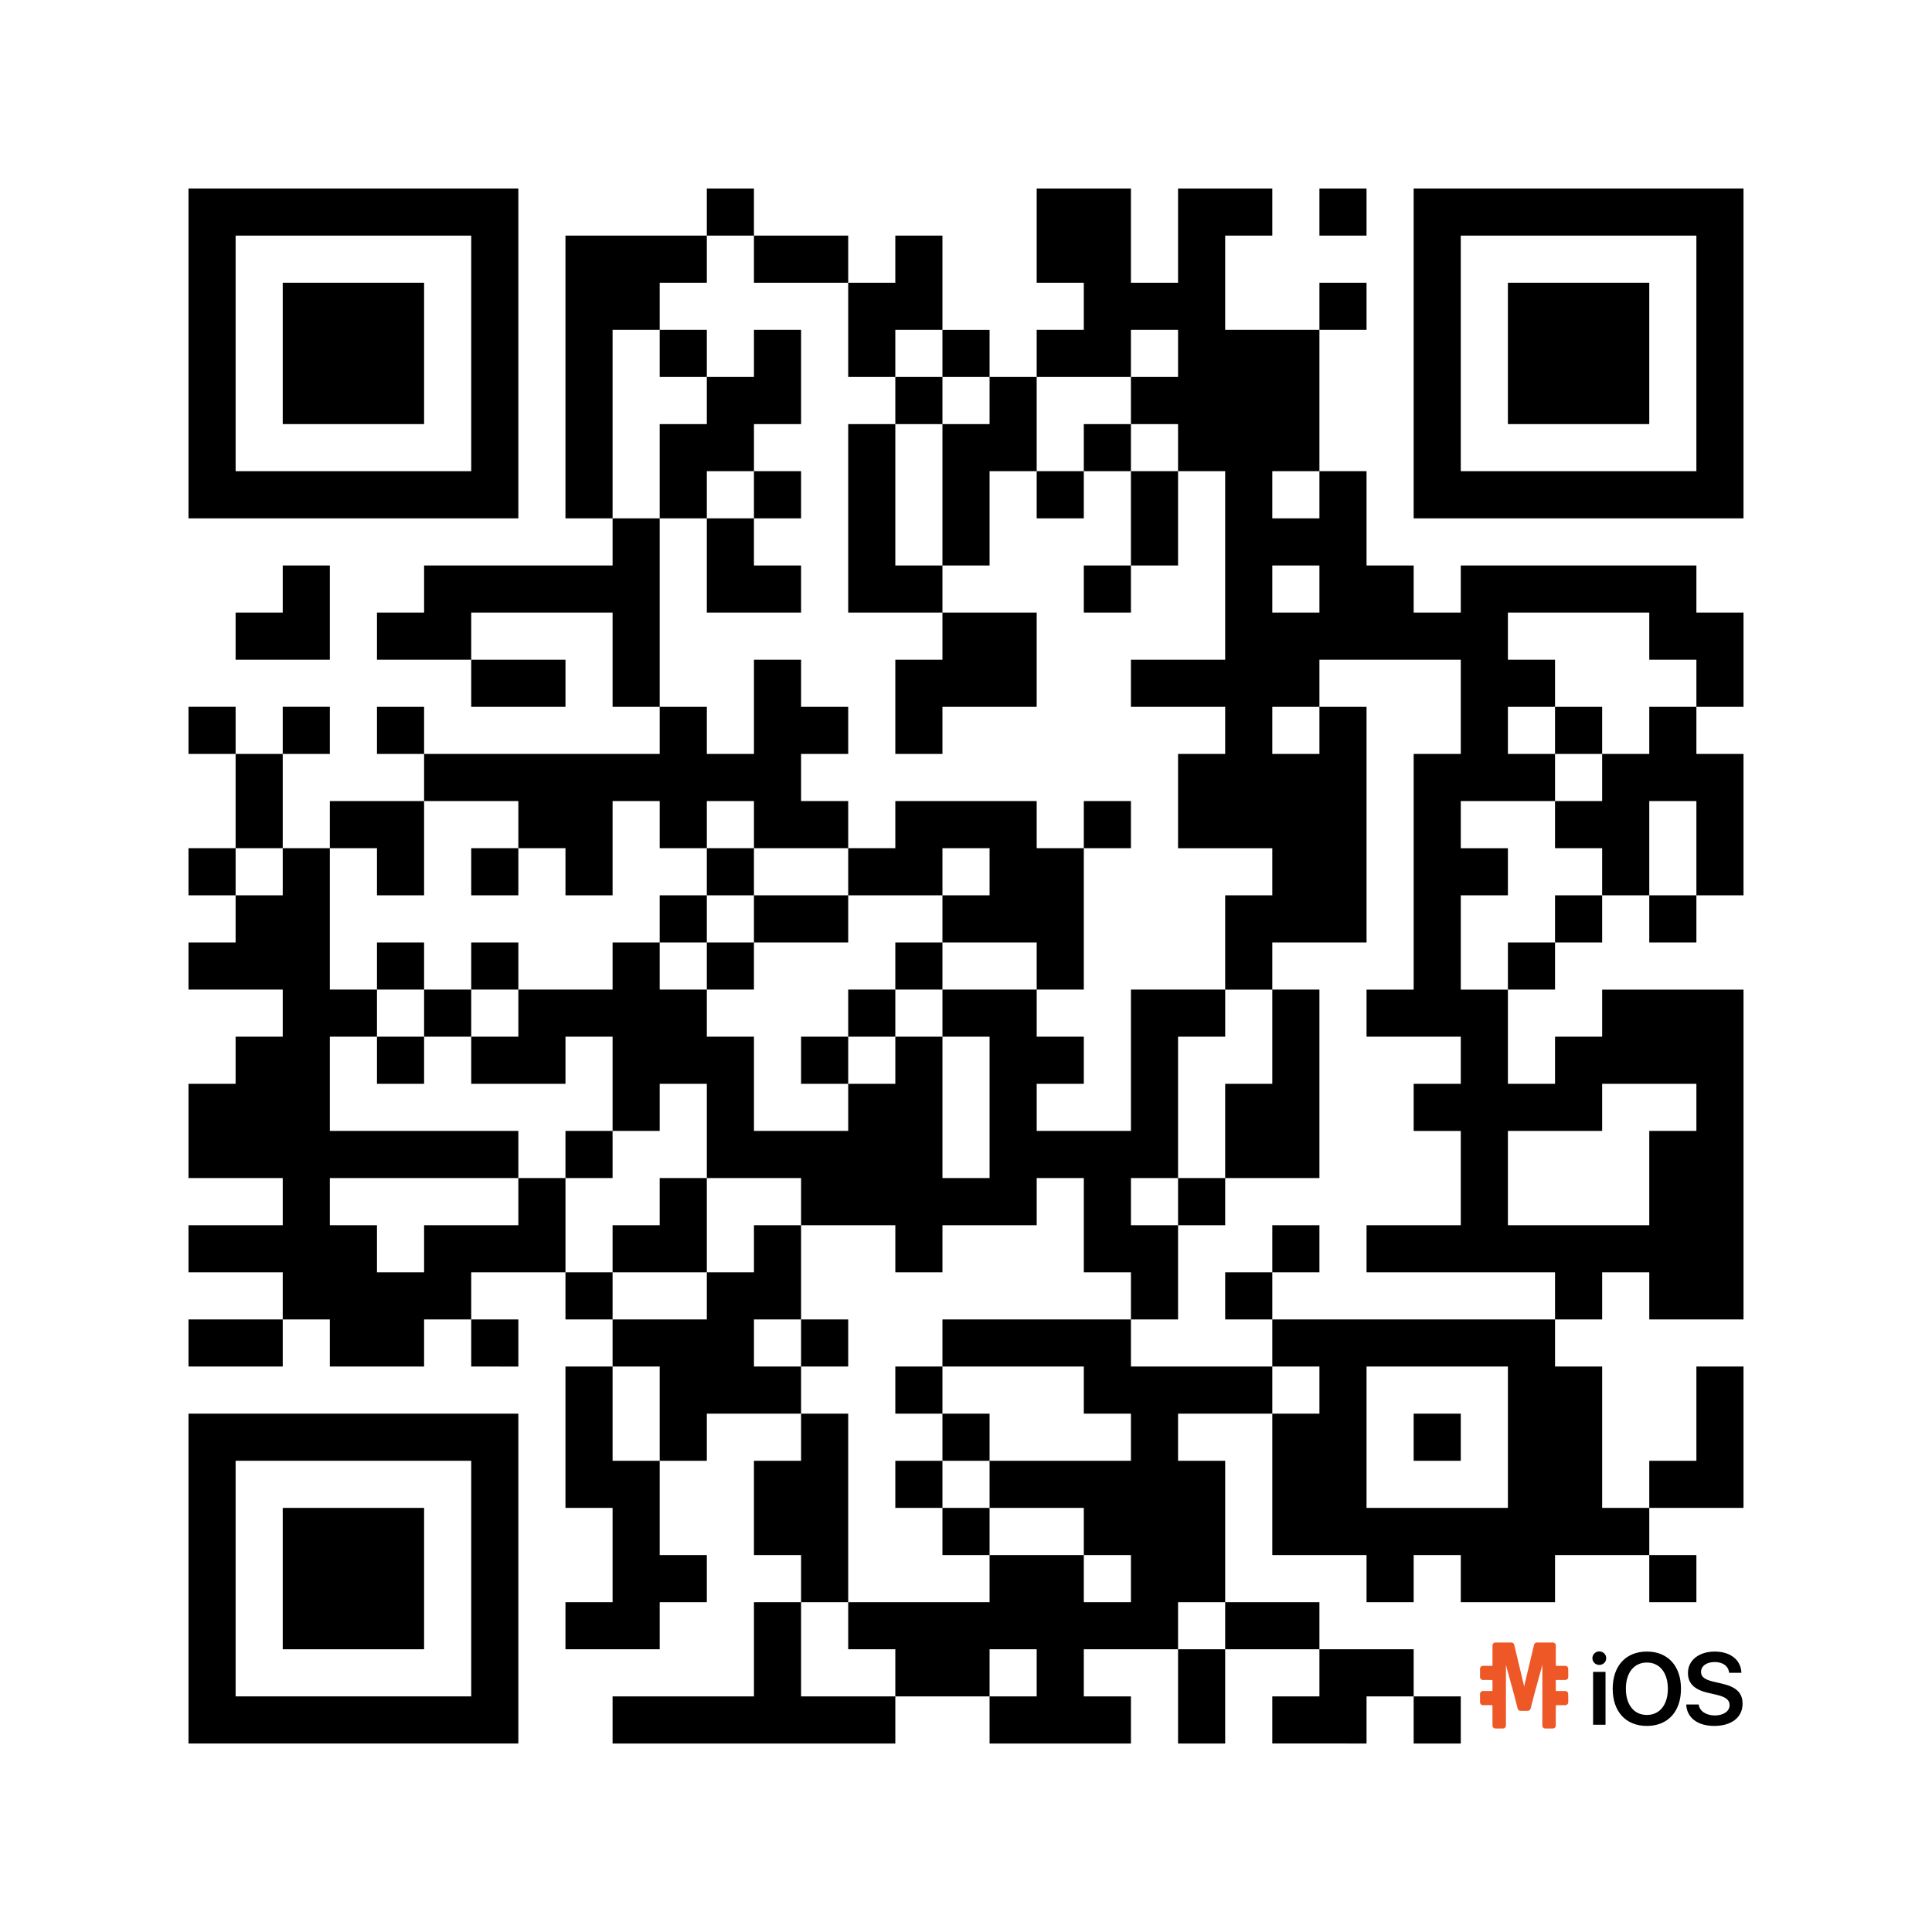 <?xml version="1.0" encoding="UTF-8" standalone="no"?>
<!--
Bitly Generated QR Code
v4
33x33
-->

<svg
   width="656"
   height="656"
   version="1.1"
   id="svg8"
   sodipodi:docname="apple.co_3VNVxEg.svg"
   inkscape:version="1.3 (0e150ed, 2023-07-21)"
   inkscape:export-filename="qr_appstore.png"
   inkscape:export-xdpi="37.463413"
   inkscape:export-ydpi="37.463413"
   xmlns:inkscape="http://www.inkscape.org/namespaces/inkscape"
   xmlns:sodipodi="http://sodipodi.sourceforge.net/DTD/sodipodi-0.dtd"
   xmlns="http://www.w3.org/2000/svg"
   xmlns:svg="http://www.w3.org/2000/svg">
  <defs
     id="defs8" />
  <sodipodi:namedview
     id="namedview8"
     pagecolor="#ffffff"
     bordercolor="#000000"
     borderopacity="0.25"
     inkscape:showpageshadow="2"
     inkscape:pageopacity="0.0"
     inkscape:pagecheckerboard="0"
     inkscape:deskcolor="#d1d1d1"
     inkscape:zoom="0.75669049"
     inkscape:cx="317.17063"
     inkscape:cy="422.89417"
     inkscape:window-width="1392"
     inkscape:window-height="1027"
     inkscape:window-x="0"
     inkscape:window-y="25"
     inkscape:window-maximized="0"
     inkscape:current-layer="svg8" />
  <g
     id="background"
     style="fill:#ffffff">
    <rect
       x="0"
       y="0"
       width="656"
       height="656"
       id="rect1" />
  </g>
  <path
     d="m 64,240 h 16 v 16 H 64 v -16 m 0,48 h 16 v 16 H 64 v -16 m 0,32 h 16 v -16 h 16 v -16 h 16 v 16 16 16 h 16 v 16 h -16 v 16 16 h 16 16 16 16 v 16 h -16 -16 -16 -16 v 16 h 16 v 16 h 16 v -16 h 16 16 v -16 h 16 v 16 16 h -16 -16 v 16 h -16 v 16 H 128 112 V 448 H 96 V 432 H 80 64 V 416 H 80 96 V 400 H 80 64 V 384 368 H 80 V 352 H 96 V 336 H 80 64 v -16 m 0,128 h 16 16 v 16 H 80 64 V 448 M 80,208 h 16 v -16 h 16 v 16 16 H 96 80 v -16 m 0,48 h 16 v 16 16 H 80 v -16 -16 m 16,-16 h 16 v 16 H 96 v -16 m 16,32 h 16 16 v 16 16 h -16 v -16 h -16 v -16 m 16,-64 h 16 v -16 h 16 16 16 16 v -16 h 16 v 16 16 16 16 h -16 v -16 -16 h -16 -16 -16 v 16 h -16 -16 v -16 m 0,32 h 16 v 16 h -16 v -16 m 0,80 h 16 v 16 h -16 v -16 m 0,32 h 16 v 16 h -16 v -16 m 16,-96 h 16 16 16 16 16 v -16 h 16 v 16 h 16 v -16 -16 h 16 v 16 h 16 v 16 h -16 v 16 h 16 v 16 h -16 -16 v -16 h -16 v 16 h -16 v -16 h -16 v 16 16 h -16 v -16 h -16 v -16 h -16 -16 v -16 m 0,80 h 16 v 16 h -16 v -16 m 16,-112 h 16 16 v 16 h -16 -16 v -16 m 0,64 h 16 v 16 h -16 v -16 m 0,32 h 16 v 16 h -16 v -16 m 0,32 h 16 v -16 h 16 16 v -16 h 16 v 16 h 16 v 16 h 16 v 16 16 h 16 16 v -16 h 16 v -16 h 16 v 16 16 16 h 16 v -16 -16 -16 h -16 v -16 h 16 16 v 16 h 16 v 16 h -16 v 16 h 16 16 v -16 -16 -16 h 16 16 v 16 h -16 v 16 16 16 h -16 v 16 h 16 v 16 16 h -16 v -16 h -16 v -16 -16 h -16 v 16 h -16 -16 v 16 h -16 v -16 h -16 -16 v -16 h -16 -16 v -16 -16 h -16 v 16 h -16 v -16 -16 h -16 v 16 h -16 -16 v -16 m 0,96 h 16 v 16 H 160 V 448 M 192,80 h 16 16 16 v 16 h -16 v 16 h -16 v 16 16 16 16 H 192 V 160 144 128 112 96 80 m 0,304 h 16 v 16 h -16 v -16 m 0,48 h 16 v 16 h -16 v -16 m 0,32 h 16 v 16 16 h 16 v 16 16 h 16 v 16 h -16 v 16 h -16 -16 v -16 h 16 v -16 -16 h -16 v -16 -16 -16 m 16,-48 h 16 v -16 h 16 v 16 16 h -16 -16 v -16 m 0,32 h 16 16 v -16 h 16 v -16 h 16 v 16 16 h -16 v 16 h 16 v 16 h -16 -16 v 16 h -16 v -16 -16 h -16 v -16 m 0,128 h 16 16 16 v -16 -16 h 16 v 16 16 h 16 16 v 16 h -16 -16 -16 -16 -16 -16 v -16 m 16,-464 h 16 v 16 h -16 v -16 m 0,32 h 16 v -16 h 16 v -16 h 16 v 16 16 h -16 v 16 h -16 v 16 h -16 v -16 -16 m 0,160 h 16 v 16 H 224 V 304 M 240,64 h 16 V 80 H 240 V 64 m 0,112 h 16 v 16 h 16 v 16 h -16 -16 v -16 -16 m 0,112 h 16 v 16 h -16 v -16 m 0,32 h 16 v 16 H 240 V 320 M 256,80 h 16 16 V 96 H 272 256 V 80 m 0,80 h 16 v 16 h -16 v -16 m 0,144 h 16 16 v 16 h -16 -16 v -16 m 0,192 h 16 v -16 h 16 v 16 16 16 16 h -16 v -16 h -16 v -16 -16 m 16,-144 h 16 v 16 h -16 v -16 m 0,96 h 16 v 16 H 272 V 448 M 288,96 h 16 V 80 h 16 v 16 16 h -16 v 16 H 288 V 112 96 m 0,48 h 16 v 16 16 16 h 16 v 16 h -16 -16 v -16 -16 -16 -16 m 0,144 h 16 v -16 h 16 16 16 v 16 h 16 v 16 16 16 h -16 v -16 h -16 -16 v -16 h 16 v -16 h -16 v 16 h -16 -16 v -16 m 0,48 h 16 v 16 h -16 v -16 m 0,208 h 16 16 16 v -16 h 16 16 v 16 h 16 v -16 h -16 v -16 h -16 -16 v -16 h 16 16 16 v -16 h -16 v -16 h -16 -16 -16 v -16 h 16 16 16 16 v 16 h 16 16 16 v 16 h -16 -16 v 16 h 16 v 16 16 16 h -16 v 16 h -16 -16 v 16 h 16 v 16 h -16 -16 -16 v -16 h 16 v -16 h -16 v 16 h -16 -16 v -16 h -16 v -16 m 16,-416 h 16 v 16 h -16 v -16 m 0,96 h 16 v -16 h 16 16 v 16 16 h -16 -16 v 16 h -16 v -16 -16 m 0,96 h 16 v 16 h -16 v -16 m 0,144 h 16 v 16 h -16 v -16 m 0,32 h 16 v 16 h -16 v -16 m 16,-384 h 16 v 16 h -16 v -16 m 0,32 h 16 v -16 h 16 v 16 16 h -16 v 16 16 h -16 v -16 -16 -16 m 0,336 h 16 v 16 h -16 v -16 m 0,32 h 16 v 16 H 320 V 512 M 352,64 h 16 16 v 16 16 h 16 V 80 64 h 16 16 v 16 h -16 v 16 16 h 16 16 v 16 16 16 h -16 v 16 h 16 v -16 h 16 v 16 16 h 16 v 16 h 16 v -16 h 16 16 16 16 16 v 16 h 16 v 16 16 h -16 v -16 h -16 v -16 h -16 -16 -16 v 16 h 16 v 16 h -16 v 16 h 16 v 16 h -16 -16 v 16 h 16 v 16 h -16 v 16 16 h 16 v 16 16 h 16 v -16 h 16 v -16 h 16 16 16 v 16 16 16 16 16 16 16 h -16 -16 v -16 h -16 v 16 h -16 v -16 h -16 -16 -16 -16 v -16 h 16 16 v -16 -16 h -16 v -16 h 16 v -16 h -16 -16 v -16 h 16 v -16 -16 -16 -16 -16 h 16 v -16 -16 h -16 -16 -16 v 16 h -16 v 16 h 16 v -16 h 16 v 16 16 16 16 16 h -16 -16 v 16 h -16 v -16 -16 h 16 v -16 h -16 -16 v -16 -16 h 16 v -16 h -16 -16 v -16 h 16 16 v -16 -16 -16 -16 h -16 v -16 h -16 v -16 h 16 v -16 h -16 v 16 h -16 -16 v -16 h 16 V 96 H 352 V 80 64 m 0,96 h 16 v 16 h -16 v -16 m 16,-16 h 16 v 16 h -16 v -16 m 0,48 h 16 v 16 h -16 v -16 m 0,80 h 16 v 16 h -16 v -16 m 16,-112 h 16 v 16 16 h -16 v -16 -16 m 16,240 h 16 v 16 h -16 v -16 m 0,160 h 16 v 16 16 h -16 v -16 -16 m 32,-368 v 16 h 16 v -16 h -16 m -16,176 h 16 v -16 -16 h 16 v 16 16 16 16 h -16 -16 v -16 -16 m 0,64 h 16 v 16 h -16 v -16 m 0,112 h 16 16 v 16 h -16 -16 v -16 m 16,-128 h 16 v 16 h -16 v -16 m 0,32 h 16 16 16 16 16 16 v 16 h 16 v 16 16 16 h 16 v 16 h -16 -16 v 16 h -16 -16 v -16 h -16 v 16 h -16 v -16 h -16 -16 v -16 -16 -16 h 16 v -16 h -16 v -16 m 0,128 h 16 v -16 h 16 16 v 16 h -16 v 16 H 448 432 V 576 M 448,64 h 16 V 80 H 448 V 64 m 0,32 h 16 v 16 H 448 V 96 m 16,368 v 16 16 16 h 16 16 16 v -16 -16 -16 h -16 -16 -16 m 16,16 h 16 v 16 h -16 v -16 m 0,96 h 16 v 16 h -16 v -16 m 32,-192 v 16 16 h 16 16 16 v -16 -16 h 16 v -16 h -16 -16 v 16 h -16 -16 m 0,-64 h 16 v 16 h -16 v -16 m 16,-80 h 16 v 16 h -16 v -16 m 0,32 h 16 v -16 h 16 v -16 h 16 v 16 h 16 v 16 16 16 h -16 v -16 -16 h -16 v 16 16 h -16 v -16 h -16 v -16 m 0,32 h 16 v 16 h -16 v -16 m 32,0 h 16 v 16 h -16 v -16 m 0,192 h 16 v -16 -16 h 16 v 16 16 16 h -16 -16 v -16 m 0,32 h 16 v 16 h -16 z"
     id="path1"
     style="fill:#000000" />
  <g
     id="corners-outer-1"
     style="fill:#000000">
    <path
       d="M64,64L80,64L96,64L112,64L128,64L144,64L160,64L176,64L176,80L176,96L176,112L176,128L176,144L176,160L176,176L160,176L144,176L128,176L112,176L96,176L80,176L64,176L64,160L64,144L64,128L64,112L64,96L64,80L64,64M80,80L80,96L80,112L80,128L80,144L80,160L96,160L112,160L128,160L144,160L160,160L160,144L160,128L160,112L160,96L160,80L144,80L128,80L112,80L96,80L80,80Z"
       id="path3" />
  </g>
  <g
     id="corners-inner-1"
     style="fill:#000000">
    <path
       d="M96,96L112,96L128,96L144,96L144,112L144,128L144,144L128,144L112,144L96,144L96,128L96,112L96,96Z"
       id="path4" />
  </g>
  <g
     id="corners-outer-2"
     style="fill:#000000">
    <path
       d="M480,64L496,64L512,64L528,64L544,64L560,64L576,64L592,64L592,80L592,96L592,112L592,128L592,144L592,160L592,176L576,176L560,176L544,176L528,176L512,176L496,176L480,176L480,160L480,144L480,128L480,112L480,96L480,80L480,64M496,80L496,96L496,112L496,128L496,144L496,160L512,160L528,160L544,160L560,160L576,160L576,144L576,128L576,112L576,96L576,80L560,80L544,80L528,80L512,80L496,80Z"
       id="path5" />
  </g>
  <g
     id="corners-inner-2"
     style="fill:#000000">
    <path
       d="M512,96L528,96L544,96L560,96L560,112L560,128L560,144L544,144L528,144L512,144L512,128L512,112L512,96Z"
       id="path6" />
  </g>
  <g
     id="corners-outer-3"
     style="fill:#000000">
    <path
       d="M64,480L80,480L96,480L112,480L128,480L144,480L160,480L176,480L176,496L176,512L176,528L176,544L176,560L176,576L176,592L160,592L144,592L128,592L112,592L96,592L80,592L64,592L64,576L64,560L64,544L64,528L64,512L64,496L64,480M80,496L80,512L80,528L80,544L80,560L80,576L96,576L112,576L128,576L144,576L160,576L160,560L160,544L160,528L160,512L160,496L144,496L128,496L112,496L96,496L80,496Z"
       id="path7" />
  </g>
  <g
     id="corners-inner-3"
     style="fill:#000000">
    <path
       d="M96,512L112,512L128,512L144,512L144,528L144,544L144,560L128,560L112,560L96,560L96,544L96,528L96,512Z"
       id="path8" />
  </g>
  <path
     d="m 540.927,585.62 h 4.217 v -17.95 h -4.217 z m 2.1,-20.304 c 1.321,0 2.354,-1.016 2.354,-2.286 0,-1.287 -1.033,-2.303 -2.354,-2.303 -1.304,0 -2.337,1.016 -2.337,2.303 0,1.27 1.033,2.286 2.337,2.286 z m 16.156,-4.538 c -7.129,0 -11.6,4.86 -11.6,12.633 0,7.773 4.47,12.616 11.6,12.616 7.112,0 11.583,-4.843 11.583,-12.616 0,-7.773 -4.47,-12.633 -11.583,-12.633 z m 0,3.726 c 4.352,0 7.129,3.455 7.129,8.907 0,5.436 -2.777,8.891 -7.129,8.891 -4.369,0 -7.129,-3.455 -7.129,-8.891 0,-5.453 2.76,-8.907 7.129,-8.907 z m 13.362,14.242 c 0.186,4.505 3.878,7.282 9.5,7.282 5.91,0 9.636,-2.913 9.636,-7.553 0,-3.641 -2.1,-5.69 -7.062,-6.824 l -2.811,-0.644 c -2.997,-0.711 -4.234,-1.66 -4.234,-3.285 0,-2.032 1.863,-3.387 4.623,-3.387 2.794,0 4.708,1.372 4.911,3.658 h 4.166 c -0.102,-4.301 -3.658,-7.214 -9.043,-7.214 -5.317,0 -9.094,2.93 -9.094,7.265 0,3.488 2.134,5.656 6.638,6.689 l 3.167,0.745 c 3.082,0.728 4.335,1.744 4.335,3.505 0,2.032 -2.049,3.488 -4.995,3.488 -2.98,0 -5.233,-1.473 -5.503,-3.726 h -4.234 z"
     id="path1-7"
     style="stroke-width:0.434" />
  <g
     id="g4817"
     transform="matrix(0.046,0,0,0.046,493.961,548.748)"
     style="display:inline;fill:#ed5826;fill-opacity:1;stroke:#ed5826;stroke-opacity:1">
    <path
       sodipodi:nodetypes="cccccccccccccccccccccc"
       inkscape:connector-curvature="0"
       id="flowRoot884"
       d="m 518.836,583.031 c -0.559,31.424 -1.117,62.849 -1.676,94.273 h 21.693 c 31.688,-131.67 71.97,-261.082 104.533,-392.514 5.962,-11.848 26.901,-4.707 24.754,8.234 -0.296,171.52 -0.032,343.069 -0.119,514.6 h 55.992 c 0.521,-54.54 -1.267,-109.169 0.994,-163.65 4.887,-10.183 18.082,-9.309 27.545,-8.507 17.779,-0.265 45.56,-0.086 63.34,-0.12 -0.28,-20.212 0.558,-41.522 -0.416,-61.053 -24.912,-0.579 -60.175,2.311 -84.832,-2 -9.825,-7.097 -6.004,-20.723 -6.575,-30.978 0.846,-28.33 -2.415,-56.989 2.045,-85.079 7.044,-9.842 20.614,-5.952 30.834,-6.678 h 58.943 c -0.282,-20.209 0.561,-41.517 -0.418,-61.045 -24.914,-0.578 -60.182,2.316 -84.84,-2.004 -9.816,-7.044 -5.912,-20.625 -6.65,-30.816 -10e-6,-46.44 0,-92.88 0,-139.32 H 606.371 c -29.178,122.219 -58.357,244.438 -87.535,366.656 z"
       style="font-style:normal;font-weight:normal;font-size:40px;line-height:125%;font-family:sans-serif;letter-spacing:0px;word-spacing:0px;fill:#ed5826;fill-opacity:1;stroke:#ed5826;stroke-width:43.399;stroke-linecap:butt;stroke-linejoin:round;stroke-miterlimit:16.5;stroke-dasharray:none;stroke-opacity:1;paint-order:normal" />
    <path
       sodipodi:nodetypes="cccccccccccccccccccccc"
       inkscape:connector-curvature="0"
       id="flowRoot884-5"
       d="m 300.016,358.602 c -0.296,9.298 2.378,21.643 -6.658,27.918 -24.799,4.331 -60.198,1.389 -85.25,2.006 v 61.041 c 23.793,0.335 57.691,-0.711 81.42,0.617 7.709,1.915 11.378,10.434 9.999,17.758 1.237,31.688 0.318,63.472 0.12,95.133 -1.574,7.781 -9.829,12.375 -17.361,10.912 -21.375,1.244 -52.786,0.158 -74.178,0.355 v 61.014 c 23.94,0.413 58.022,-0.91 81.875,0.729 8.044,2.332 11.55,11.511 9.738,19.15 0.731,50.794 0.096,101.594 0.276,152.391 h 55.982 c 0.097,-173.029 -0.186,-346.095 0.143,-519.102 2.562,-11.247 21.529,-13.706 25.219,-2.002 31.769,131.01 72.443,259.667 103.811,390.783 h 21.99 c 4.12,-31.449 -6.698,-62.909 -2.016,-94.434 C 475.96,460.706 446.794,338.54 417.629,216.375 H 300.016 c 10e-6,47.409 0,94.818 0,142.227 z"
       style="font-style:normal;font-weight:normal;font-size:40px;line-height:125%;font-family:sans-serif;letter-spacing:0px;word-spacing:0px;display:inline;fill:#ed5826;fill-opacity:1;stroke:#ed5826;stroke-width:43.4;stroke-linecap:butt;stroke-linejoin:round;stroke-miterlimit:16.5;stroke-dasharray:none;stroke-opacity:1;paint-order:normal" />
  </g>
</svg>
